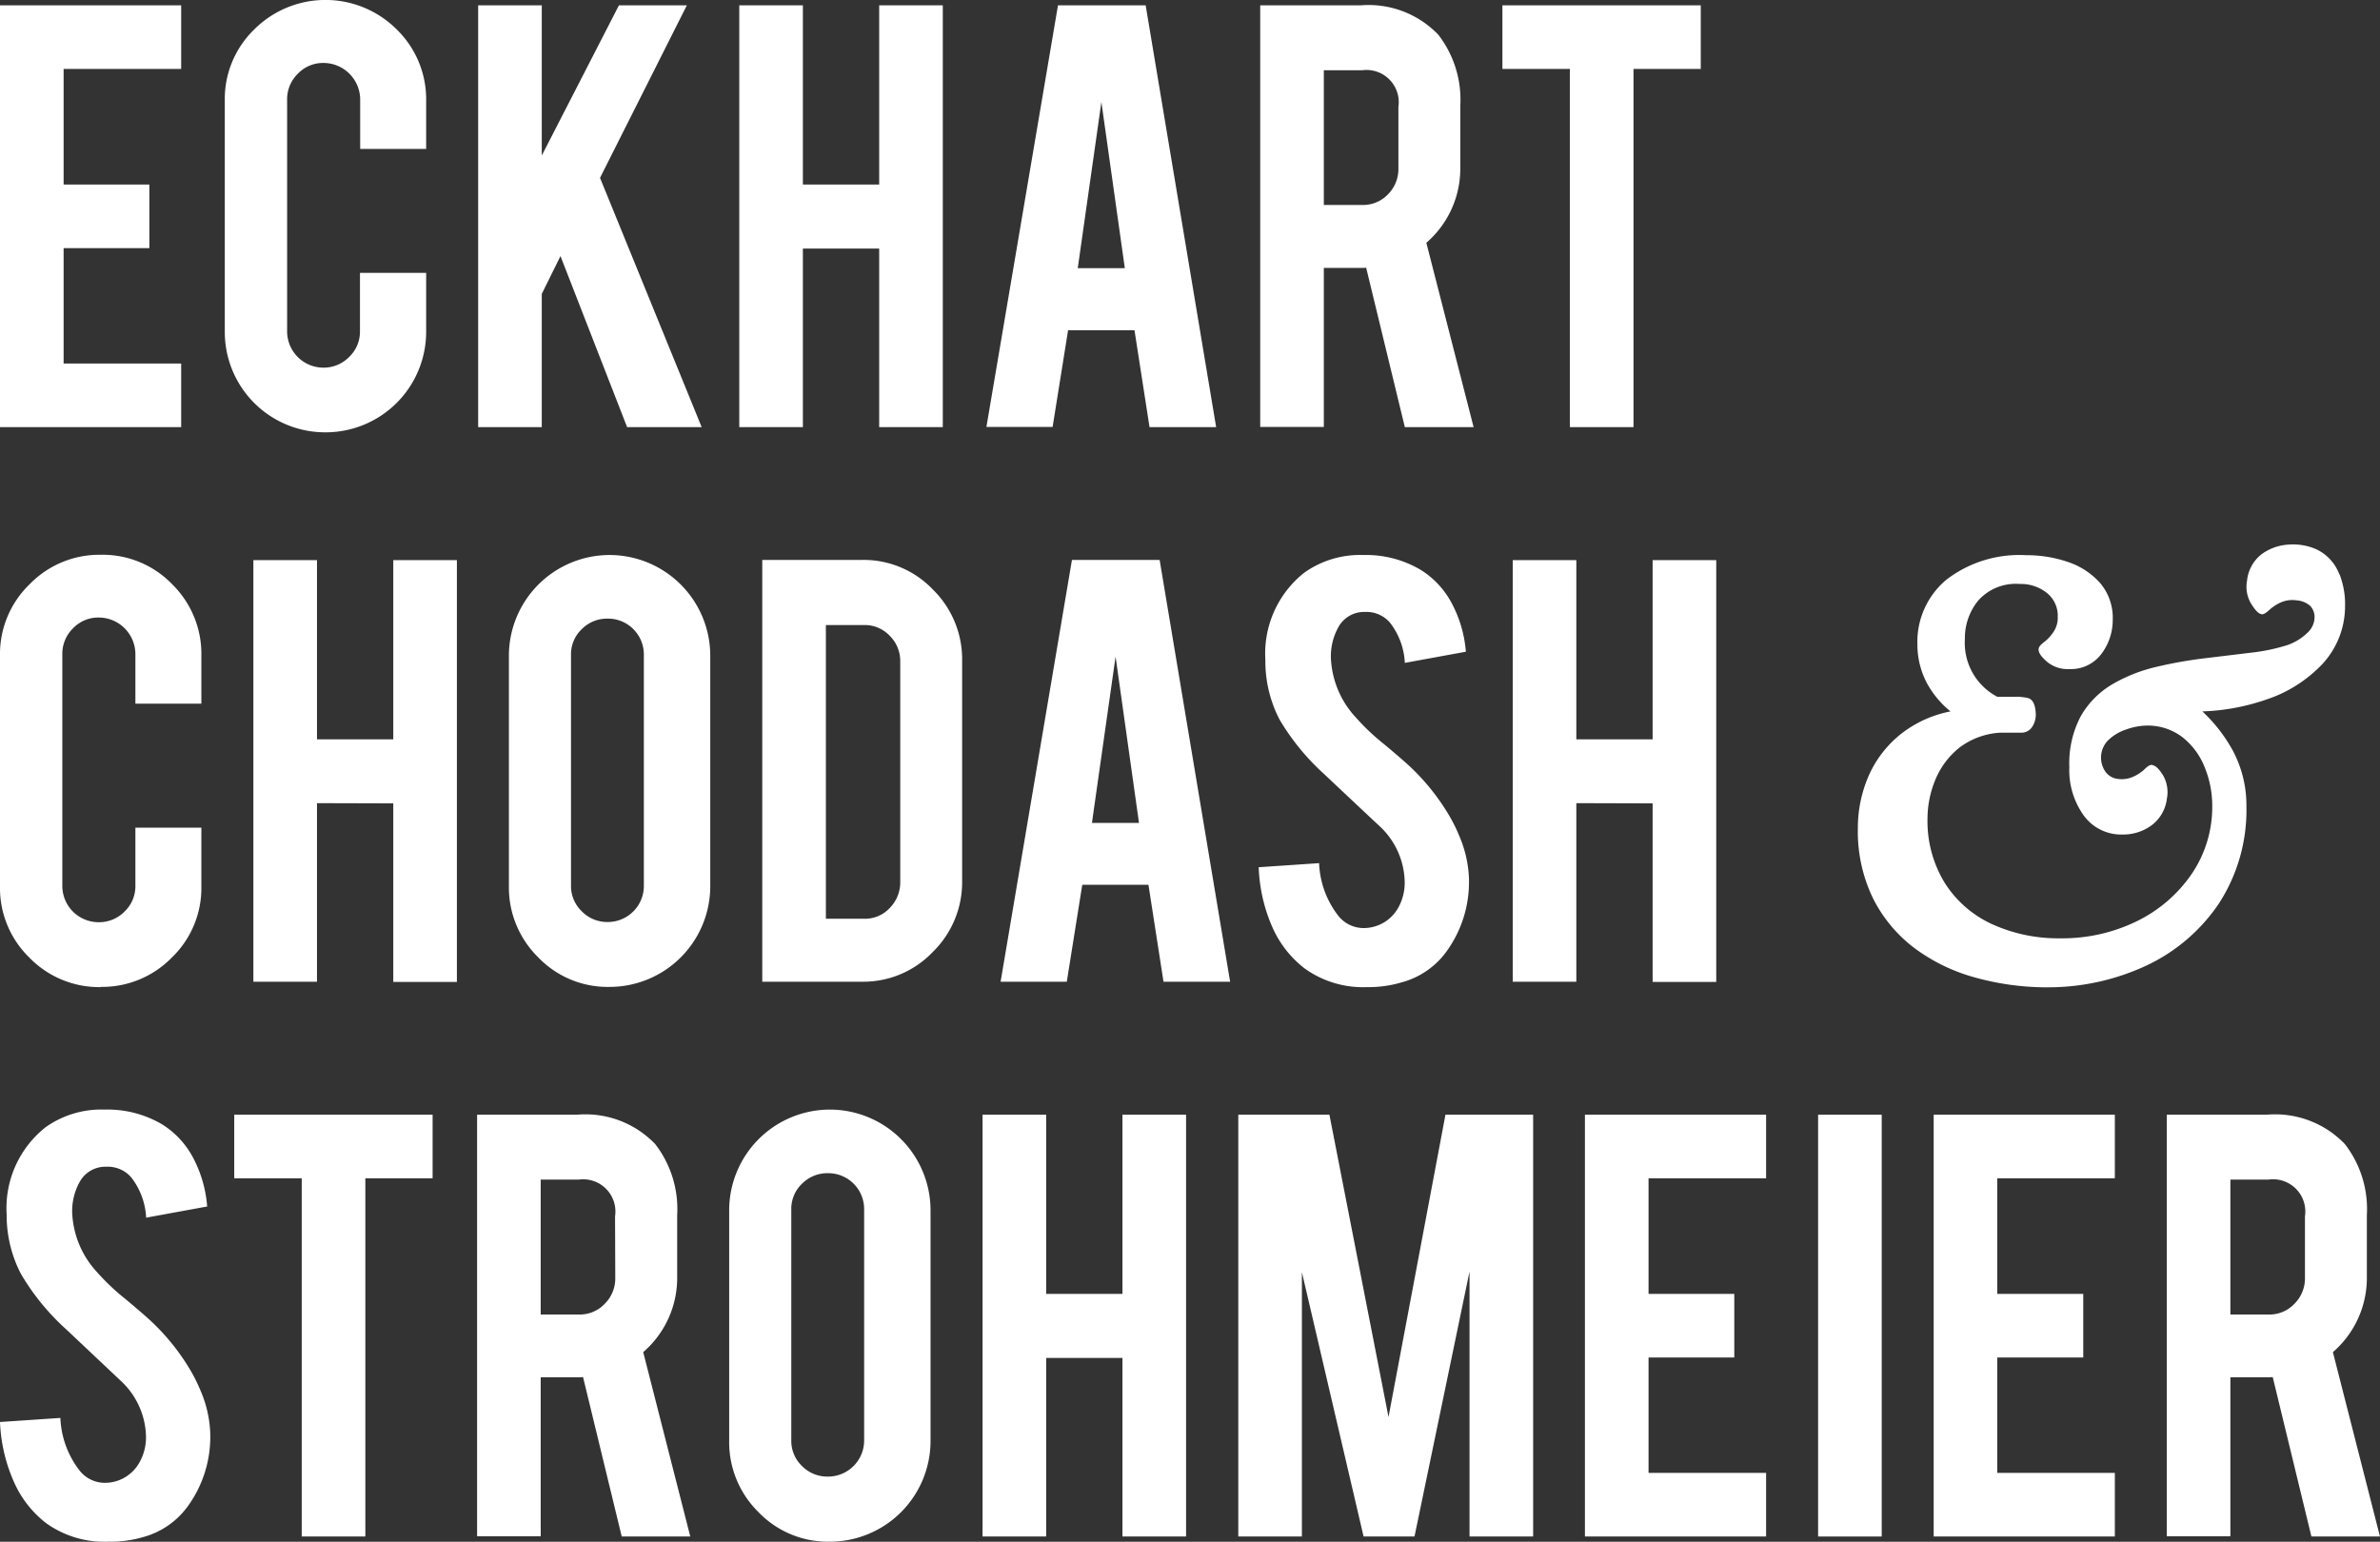 <?xml version="1.0"?>
<svg width="110.746" height="71.751" xmlns="http://www.w3.org/2000/svg" xmlns:svg="http://www.w3.org/2000/svg">
 <rect width="100%" height="100%" fill="#333333" stroke="none"/>
 <g class="layer">
  <title>Layer 1</title>
  <g data-name="Group 18" id="Group_18">
   <path d="m-1551,112.85l0,19.63l8.43,0l0,-2.96l-5.47,0l0,-5.37l3.99,0l0,-2.96l-3.99,0l0,-5.38l5.47,0l0,-2.96l-8.43,0z" data-name="Path 50" fill="#ffffff" id="Path_50" transform="translate(1551 -112.602)"/>
   <path d="m-1468.18,131.12a4.67,4.67 0 0 1 -4.69,-4.68l0,-10.75a4.51,4.51 0 0 1 1.37,-3.32a4.69,4.69 0 0 1 6.63,0a4.54,4.54 0 0 1 1.37,3.32l0,2.24l-3.07,0l0,-2.29a1.71,1.71 0 0 0 -1.71,-1.71a1.62,1.62 0 0 0 -1.19,0.5a1.66,1.66 0 0 0 -0.5,1.21l0,10.77a1.69,1.69 0 0 0 1.68,1.7a1.66,1.66 0 0 0 1.21,-0.5a1.63,1.63 0 0 0 0.5,-1.21l0,-2.7l3.08,0l0,2.74a4.68,4.68 0 0 1 -4.68,4.68" data-name="Path 51" fill="#ffffff" id="Path_51" transform="translate(1483.33 -111)"/>
   <path d="m-1381.82,126.28l0,6.2l-2.96,0l0,-19.63l2.96,0l0,6.99l3.59,-6.99l3.16,0l-4.04,8.03l4.73,11.6l-3.47,0l-3.1,-7.96l-0.87,1.76z" data-name="Path 52" fill="#ffffff" id="Path_52" transform="translate(1407.03 -112.602)"/>
   <path d="m-1291.09,124.17l0,8.31l-2.96,0l0,-19.63l2.96,0l0,8.34l3.55,0l0,-8.34l2.96,0l0,19.63l-2.96,0l0,-8.31l-3.55,0z" data-name="Path 53" fill="#ffffff" id="Path_53" transform="translate(1328.45 -112.602)"/>
   <path d="m-1204.33,127.97l-0.72,4.5l-3.08,0l3.33,-19.62l4.08,0l3.28,19.63l-3.1,0l-0.7,-4.51l-3.09,0zm1.55,-10.62l-1.1,7.73l2.19,0l-1.09,-7.73z" data-name="Path 54" fill="#ffffff" id="Path_54" transform="translate(1254.03 -112.601)"/>
   <path d="m-1108.26,112.85a4.49,4.49 0 0 1 3.62,1.37a4.94,4.94 0 0 1 1.02,3.31l0,2.85a4.56,4.56 0 0 1 -1.58,3.52l2.2,8.58l-3.2,0l-1.8,-7.42c-0.09,0.01 -0.18,0.01 -0.27,0.01l-1.7,0l0,7.4l-2.96,0l0,-19.62l4.67,0zm1.76,4.73a1.5,1.5 0 0 0 -1.68,-1.71l-1.79,0l0,6.27l1.79,0a1.6,1.6 0 0 0 1.2,-0.5a1.66,1.66 0 0 0 0.48,-1.19l0,-2.87z" data-name="Path 55" fill="#ffffff" id="Path_55" transform="translate(1171.57 -112.601)"/>
   <path d="m-1025.62,115.81l-3.14,0l0,-2.96l9.23,0l0,2.96l-3.13,0l0,16.67l-2.96,0l0,-16.67z" data-name="Path 56" fill="#ffffff" id="Path_56" transform="translate(1098.67 -112.602)"/>
   <path d="m-1546.31,323.97a4.53,4.53 0 0 1 -3.32,-1.37a4.51,4.51 0 0 1 -1.37,-3.31l0,-10.75a4.51,4.51 0 0 1 1.38,-3.32a4.52,4.52 0 0 1 3.31,-1.37a4.49,4.49 0 0 1 3.32,1.37a4.54,4.54 0 0 1 1.36,3.32l0,2.24l-3.07,0l0,-2.3a1.71,1.71 0 0 0 -1.71,-1.71a1.62,1.62 0 0 0 -1.19,0.5a1.66,1.66 0 0 0 -0.5,1.21l0,10.77a1.69,1.69 0 0 0 1.69,1.7a1.66,1.66 0 0 0 1.21,-0.5a1.63,1.63 0 0 0 0.5,-1.2l0,-2.7l3.07,0l0,2.73a4.49,4.49 0 0 1 -1.38,3.32a4.53,4.53 0 0 1 -3.3,1.36" data-name="Path 57" fill="#ffffff" id="Path_57" transform="translate(1551 -278.031)"/>
   <path d="m-1459.95,317.01l0,8.31l-2.96,0l0,-19.62l2.96,0l0,8.34l3.55,0l0,-8.34l2.96,0l0,19.63l-2.96,0l0,-8.31l-3.55,-0.01z" data-name="Path 58" fill="#ffffff" id="Path_58" transform="translate(1474.7 -279.632)"/>
   <path d="m-1541.22,511.76a5.5,5.5 0 0 1 -1.07,3.51a3.78,3.78 0 0 1 -2.03,1.39a5.44,5.44 0 0 1 -1.64,0.22a4.65,4.65 0 0 1 -2.89,-0.86a4.93,4.93 0 0 1 -1.5,-1.92a7.58,7.58 0 0 1 -0.65,-2.79l2.81,-0.19a4.26,4.26 0 0 0 0.91,2.47a1.5,1.5 0 0 0 1.22,0.55a1.84,1.84 0 0 0 1.55,-0.95a2.38,2.38 0 0 0 0.3,-1.3a3.63,3.63 0 0 0 -1.11,-2.44q-0.88,-0.83 -2.64,-2.49a10.9,10.9 0 0 1 -2.07,-2.55a5.91,5.91 0 0 1 -0.66,-2.75a4.8,4.8 0 0 1 1.8,-4.06a4.47,4.47 0 0 1 2.76,-0.83a4.99,4.99 0 0 1 2.71,0.71a4.08,4.08 0 0 1 1.41,1.54a5.78,5.78 0 0 1 0.65,2.26l-2.84,0.52a3.31,3.31 0 0 0 -0.69,-1.87a1.44,1.44 0 0 0 -1.17,-0.5a1.36,1.36 0 0 0 -1.24,0.72a2.79,2.79 0 0 0 -0.34,1.44a4.33,4.33 0 0 0 1.16,2.75a10.34,10.34 0 0 0 1.31,1.24q1.03,0.86 1.37,1.2a10.42,10.42 0 0 1 1.69,2.17a7.75,7.75 0 0 1 0.45,0.92a5.49,5.49 0 0 1 0.44,1.88" data-name="Path 59" fill="#ffffff" id="Path_59" transform="translate(1551 -445.131)"/>
   <path d="m-1466.45,501.5l-3.14,0l0,-2.96l9.23,0l0,2.96l-3.13,0l0,16.67l-2.96,0l0,-16.67z" data-name="Path 60" fill="#ffffff" id="Path_60" transform="translate(1480.49 -446.663)"/>
   <path d="m-1380.48,498.54a4.49,4.49 0 0 1 3.63,1.37a4.94,4.94 0 0 1 1.02,3.31l0,2.85a4.56,4.56 0 0 1 -1.58,3.52l2.19,8.58l-3.19,0l-1.8,-7.42c-0.09,0.01 -0.18,0.01 -0.27,0.01l-1.7,0l0,7.4l-2.96,0l0,-19.62l4.66,0zm1.76,4.73a1.5,1.5 0 0 0 -1.68,-1.71l-1.78,0l0,6.28l1.78,0a1.6,1.6 0 0 0 1.2,-0.5a1.66,1.66 0 0 0 0.49,-1.2l-0.01,-2.87z" data-name="Path 61" fill="#ffffff" id="Path_61" transform="translate(1407.34 -446.663)"/>
   <path d="m-1292.84,496.77a4.69,4.69 0 0 1 4.7,4.7l0,10.71a4.69,4.69 0 0 1 -4.7,4.7a4.48,4.48 0 0 1 -3.31,-1.38a4.56,4.56 0 0 1 -1.36,-3.32l0,-10.71a4.69,4.69 0 0 1 4.67,-4.7m1.61,4.65a1.67,1.67 0 0 0 -1.69,-1.69a1.66,1.66 0 0 0 -1.2,0.49a1.61,1.61 0 0 0 -0.5,1.2l0,10.74a1.62,1.62 0 0 0 0.5,1.2a1.65,1.65 0 0 0 1.2,0.49a1.68,1.68 0 0 0 1.69,-1.69l0,-10.74z" data-name="Path 62" fill="#ffffff" id="Path_62" transform="translate(1331.44 -445.131)"/>
   <path d="m-1206.46,509.86l0,8.31l-2.96,0l0,-19.63l2.96,0l0,8.34l3.55,0l0,-8.34l2.96,0l0,19.63l-2.96,0l0,-8.31l-3.55,0z" data-name="Path 63" fill="#ffffff" id="Path_63" transform="translate(1255.14 -446.663)"/>
   <path d="m-1117.64,518.17l-2.96,0l0,-19.63l4.24,0l2.75,14.07l2.65,-14.07l4.08,0l0,19.63l-2.96,0l0,-12.33l-2.56,12.33l-2.37,0l-2.87,-12.3l0,12.3z" data-name="Path 64" fill="#ffffff" id="Path_64" transform="translate(1178.22 -446.663)"/>
   <path d="m-1000.04,518.17l0,-19.63l8.43,0l0,2.96l-5.47,0l0,5.38l3.99,0l0,2.96l-3.99,0l0,5.37l5.47,0l0,2.96l-8.43,0z" data-name="Path 65" fill="#ffffff" id="Path_65" transform="translate(1073.79 -446.663)"/>
   <rect data-name="Rectangle 637" fill="#ffffff" height="19.63" id="Rectangle_637" transform="translate(1635.6 -59.122)" width="2.96" x="-1551" y="111"/>
   <path d="m-878.83,518.17l0,-19.63l8.43,0l0,2.96l-5.47,0l0,5.38l4,0l0,2.96l-4,0l0,5.37l5.47,0l0,2.96l-8.43,0z" data-name="Path 66" fill="#ffffff" id="Path_66" transform="translate(968.808 -446.663)"/>
   <path d="m-793.15,498.54a4.49,4.49 0 0 1 3.63,1.37a4.94,4.94 0 0 1 1.02,3.31l0,2.85a4.56,4.56 0 0 1 -1.58,3.52l2.19,8.58l-3.19,0l-1.8,-7.42c-0.08,0.01 -0.17,0.01 -0.27,0.01l-1.7,0l0,7.4l-2.96,0l0,-19.62l4.66,0zm1.77,4.73a1.5,1.5 0 0 0 -1.69,-1.71l-1.78,0l0,6.28l1.78,0a1.6,1.6 0 0 0 1.2,-0.5a1.66,1.66 0 0 0 0.49,-1.2l0,-2.87z" data-name="Path 67" fill="#ffffff" id="Path_67" transform="translate(898.634 -446.663)"/>
   <path d="m-1369.42,303.93a4.69,4.69 0 0 1 4.7,4.7l0,10.7a4.69,4.69 0 0 1 -4.7,4.7a4.48,4.48 0 0 1 -3.31,-1.38a4.56,4.56 0 0 1 -1.36,-3.32l0,-10.7a4.69,4.69 0 0 1 4.67,-4.7m1.61,4.64a1.67,1.67 0 0 0 -1.69,-1.68a1.66,1.66 0 0 0 -1.2,0.49a1.61,1.61 0 0 0 -0.5,1.2l0,10.74a1.62,1.62 0 0 0 0.5,1.19a1.65,1.65 0 0 0 1.2,0.5a1.68,1.68 0 0 0 1.69,-1.69l0,-10.75z" data-name="Path 68" fill="#ffffff" id="Path_68" transform="translate(1397.77 -278.1)"/>
   <path d="m-1276.7,320.63a4.54,4.54 0 0 1 -1.37,3.31a4.46,4.46 0 0 1 -3.28,1.38l-4.65,0l0,-19.63l4.65,0a4.45,4.45 0 0 1 3.29,1.38a4.54,4.54 0 0 1 1.36,3.3l0,10.26zm-6.34,1.76l1.78,0a1.57,1.57 0 0 0 1.2,-0.51a1.69,1.69 0 0 0 0.48,-1.2l0,-10.26a1.65,1.65 0 0 0 -0.49,-1.2a1.6,1.6 0 0 0 -1.18,-0.5l-1.79,0l0,13.67z" data-name="Path 69" fill="#ffffff" id="Path_69" transform="translate(1321.47 -279.632)"/>
   <path d="m-1199.42,320.81l-0.72,4.51l-3.08,0l3.32,-19.63l4.08,0l3.28,19.63l-3.1,0l-0.7,-4.51l-3.08,0zm1.55,-10.62l-1.1,7.74l2.19,0l-1.09,-7.74z" data-name="Path 70" fill="#ffffff" id="Path_70" transform="translate(1249.78 -279.632)"/>
   <path d="m-1103.69,318.91a5.5,5.5 0 0 1 -1.07,3.51a3.78,3.78 0 0 1 -2.03,1.39a5.44,5.44 0 0 1 -1.65,0.23a4.65,4.65 0 0 1 -2.88,-0.86a4.93,4.93 0 0 1 -1.51,-1.92a7.58,7.58 0 0 1 -0.64,-2.8l2.81,-0.19a4.26,4.26 0 0 0 0.91,2.47a1.5,1.5 0 0 0 1.22,0.55a1.84,1.84 0 0 0 1.55,-0.94a2.38,2.38 0 0 0 0.3,-1.3a3.63,3.63 0 0 0 -1.11,-2.45q-0.89,-0.83 -2.64,-2.48a10.9,10.9 0 0 1 -2.08,-2.55a5.91,5.91 0 0 1 -0.65,-2.76a4.8,4.8 0 0 1 1.8,-4.05a4.47,4.47 0 0 1 2.75,-0.83a4.99,4.99 0 0 1 2.71,0.71a4.08,4.08 0 0 1 1.41,1.53a5.78,5.78 0 0 1 0.66,2.26l-2.84,0.52a3.31,3.31 0 0 0 -0.69,-1.87a1.44,1.44 0 0 0 -1.17,-0.5a1.36,1.36 0 0 0 -1.24,0.72a2.79,2.79 0 0 0 -0.34,1.44a4.33,4.33 0 0 0 1.16,2.75a10.34,10.34 0 0 0 1.31,1.24q1.03,0.86 1.37,1.2a10.42,10.42 0 0 1 1.69,2.17a7.75,7.75 0 0 1 0.45,0.92a5.49,5.49 0 0 1 0.44,1.89" data-name="Path 71" fill="#ffffff" id="Path_71" transform="translate(1172.04 -278.1)"/>
   <path d="m-1022.25,317.01l0,8.31l-2.96,0l0,-19.62l2.96,0l0,8.34l3.55,0l0,-8.34l2.96,0l0,19.63l-2.96,0l0,-8.31l-3.55,-0.01z" data-name="Path 72" fill="#ffffff" id="Path_72" transform="translate(1095.6 -279.632)"/>
   <path d="m-882.84,301.61a2.1,2.1 0 0 0 -1.1,-1.17a2.71,2.71 0 0 0 -1.3,-0.2a2.33,2.33 0 0 0 -1.22,0.45a1.78,1.78 0 0 0 -0.67,1.22a1.54,1.54 0 0 0 0.19,1.08c0.23,0.36 0.35,0.46 0.5,0.49c0.09,0 0.17,-0.04 0.39,-0.24a1.96,1.96 0 0 1 0.51,-0.32a1.33,1.33 0 0 1 0.7,-0.09a1.08,1.08 0 0 1 0.65,0.26a0.77,0.77 0 0 1 0.2,0.46a0.99,0.99 0 0 1 -0.32,0.78a2.54,2.54 0 0 1 -0.93,0.58a8.91,8.91 0 0 1 -1.73,0.36l-2.15,0.26a20.28,20.28 0 0 0 -2.24,0.4a7.36,7.36 0 0 0 -2.01,0.79a4.11,4.11 0 0 0 -1.48,1.47a4.68,4.68 0 0 0 -0.55,2.4a3.63,3.63 0 0 0 0.66,2.24a2.15,2.15 0 0 0 1.8,0.9a2.24,2.24 0 0 0 1.37,-0.43a1.82,1.82 0 0 0 0.71,-1.24a1.58,1.58 0 0 0 -0.17,-1.07c-0.2,-0.32 -0.34,-0.46 -0.53,-0.5c-0.1,0 -0.19,0.05 -0.38,0.24a1.95,1.95 0 0 1 -0.51,0.32a1.29,1.29 0 0 1 -0.7,0.09a0.81,0.81 0 0 1 -0.56,-0.32a1.15,1.15 0 0 1 0.09,-1.45a2.16,2.16 0 0 1 0.87,-0.53a2.95,2.95 0 0 1 0.93,-0.18a2.66,2.66 0 0 1 1.67,0.53a3.33,3.33 0 0 1 1.04,1.39a4.74,4.74 0 0 1 0.36,1.8a5.55,5.55 0 0 1 -0.96,3.19a6.59,6.59 0 0 1 -2.56,2.2a7.89,7.89 0 0 1 -3.54,0.79a7.42,7.42 0 0 1 -3.21,-0.67a5.13,5.13 0 0 1 -2.19,-1.93a5.51,5.51 0 0 1 -0.79,-2.96a4.77,4.77 0 0 1 0.37,-1.83a3.72,3.72 0 0 1 1.11,-1.48a3.48,3.48 0 0 1 1.91,-0.7l0.95,0a0.6,0.6 0 0 0 0.55,-0.3a1.04,1.04 0 0 0 0.15,-0.55c-0.01,-0.29 -0.07,-0.68 -0.36,-0.76a2.27,2.27 0 0 0 -0.58,-0.06l-0.85,0a2.83,2.83 0 0 1 -1.51,-2.69a2.76,2.76 0 0 1 0.63,-1.8a2.34,2.34 0 0 1 1.92,-0.76a1.94,1.94 0 0 1 1.27,0.42a1.36,1.36 0 0 1 0.5,1.13a1.15,1.15 0 0 1 -0.19,0.67a2,2 0 0 1 -0.4,0.45c-0.23,0.17 -0.3,0.27 -0.3,0.38c0,0.15 0.11,0.32 0.38,0.56a1.5,1.5 0 0 0 1.05,0.35a1.77,1.77 0 0 0 1.51,-0.73a2.62,2.62 0 0 0 0.51,-1.57a2.5,2.5 0 0 0 -0.6,-1.72a3.5,3.5 0 0 0 -1.5,-0.97a5.93,5.93 0 0 0 -1.93,-0.31a5.57,5.57 0 0 0 -3.71,1.14a3.77,3.77 0 0 0 -1.35,3a3.86,3.86 0 0 0 0.43,1.79a4.41,4.41 0 0 0 1.11,1.34a5.4,5.4 0 0 0 -2.24,1a5.12,5.12 0 0 0 -1.55,1.96a6.04,6.04 0 0 0 -0.52,2.48a7.12,7.12 0 0 0 0.73,3.31a6.62,6.62 0 0 0 1.95,2.3a8.43,8.43 0 0 0 2.76,1.33a12.5,12.5 0 0 0 3.15,0.46l0.14,0a10.82,10.82 0 0 0 4.65,-0.99a8.33,8.33 0 0 0 3.42,-2.91a7.98,7.98 0 0 0 1.28,-4.53a5.4,5.4 0 0 0 -0.63,-2.58a7.27,7.27 0 0 0 -1.42,-1.83a10.09,10.09 0 0 0 3,-0.56a6.32,6.32 0 0 0 2.6,-1.66a3.96,3.96 0 0 0 1.04,-2.67a3.82,3.82 0 0 0 -0.26,-1.5" data-name="Path 73" fill="#ffffff" id="Path_73" transform="translate(991.69 -274.892)"/>
  </g>
 </g>
</svg>